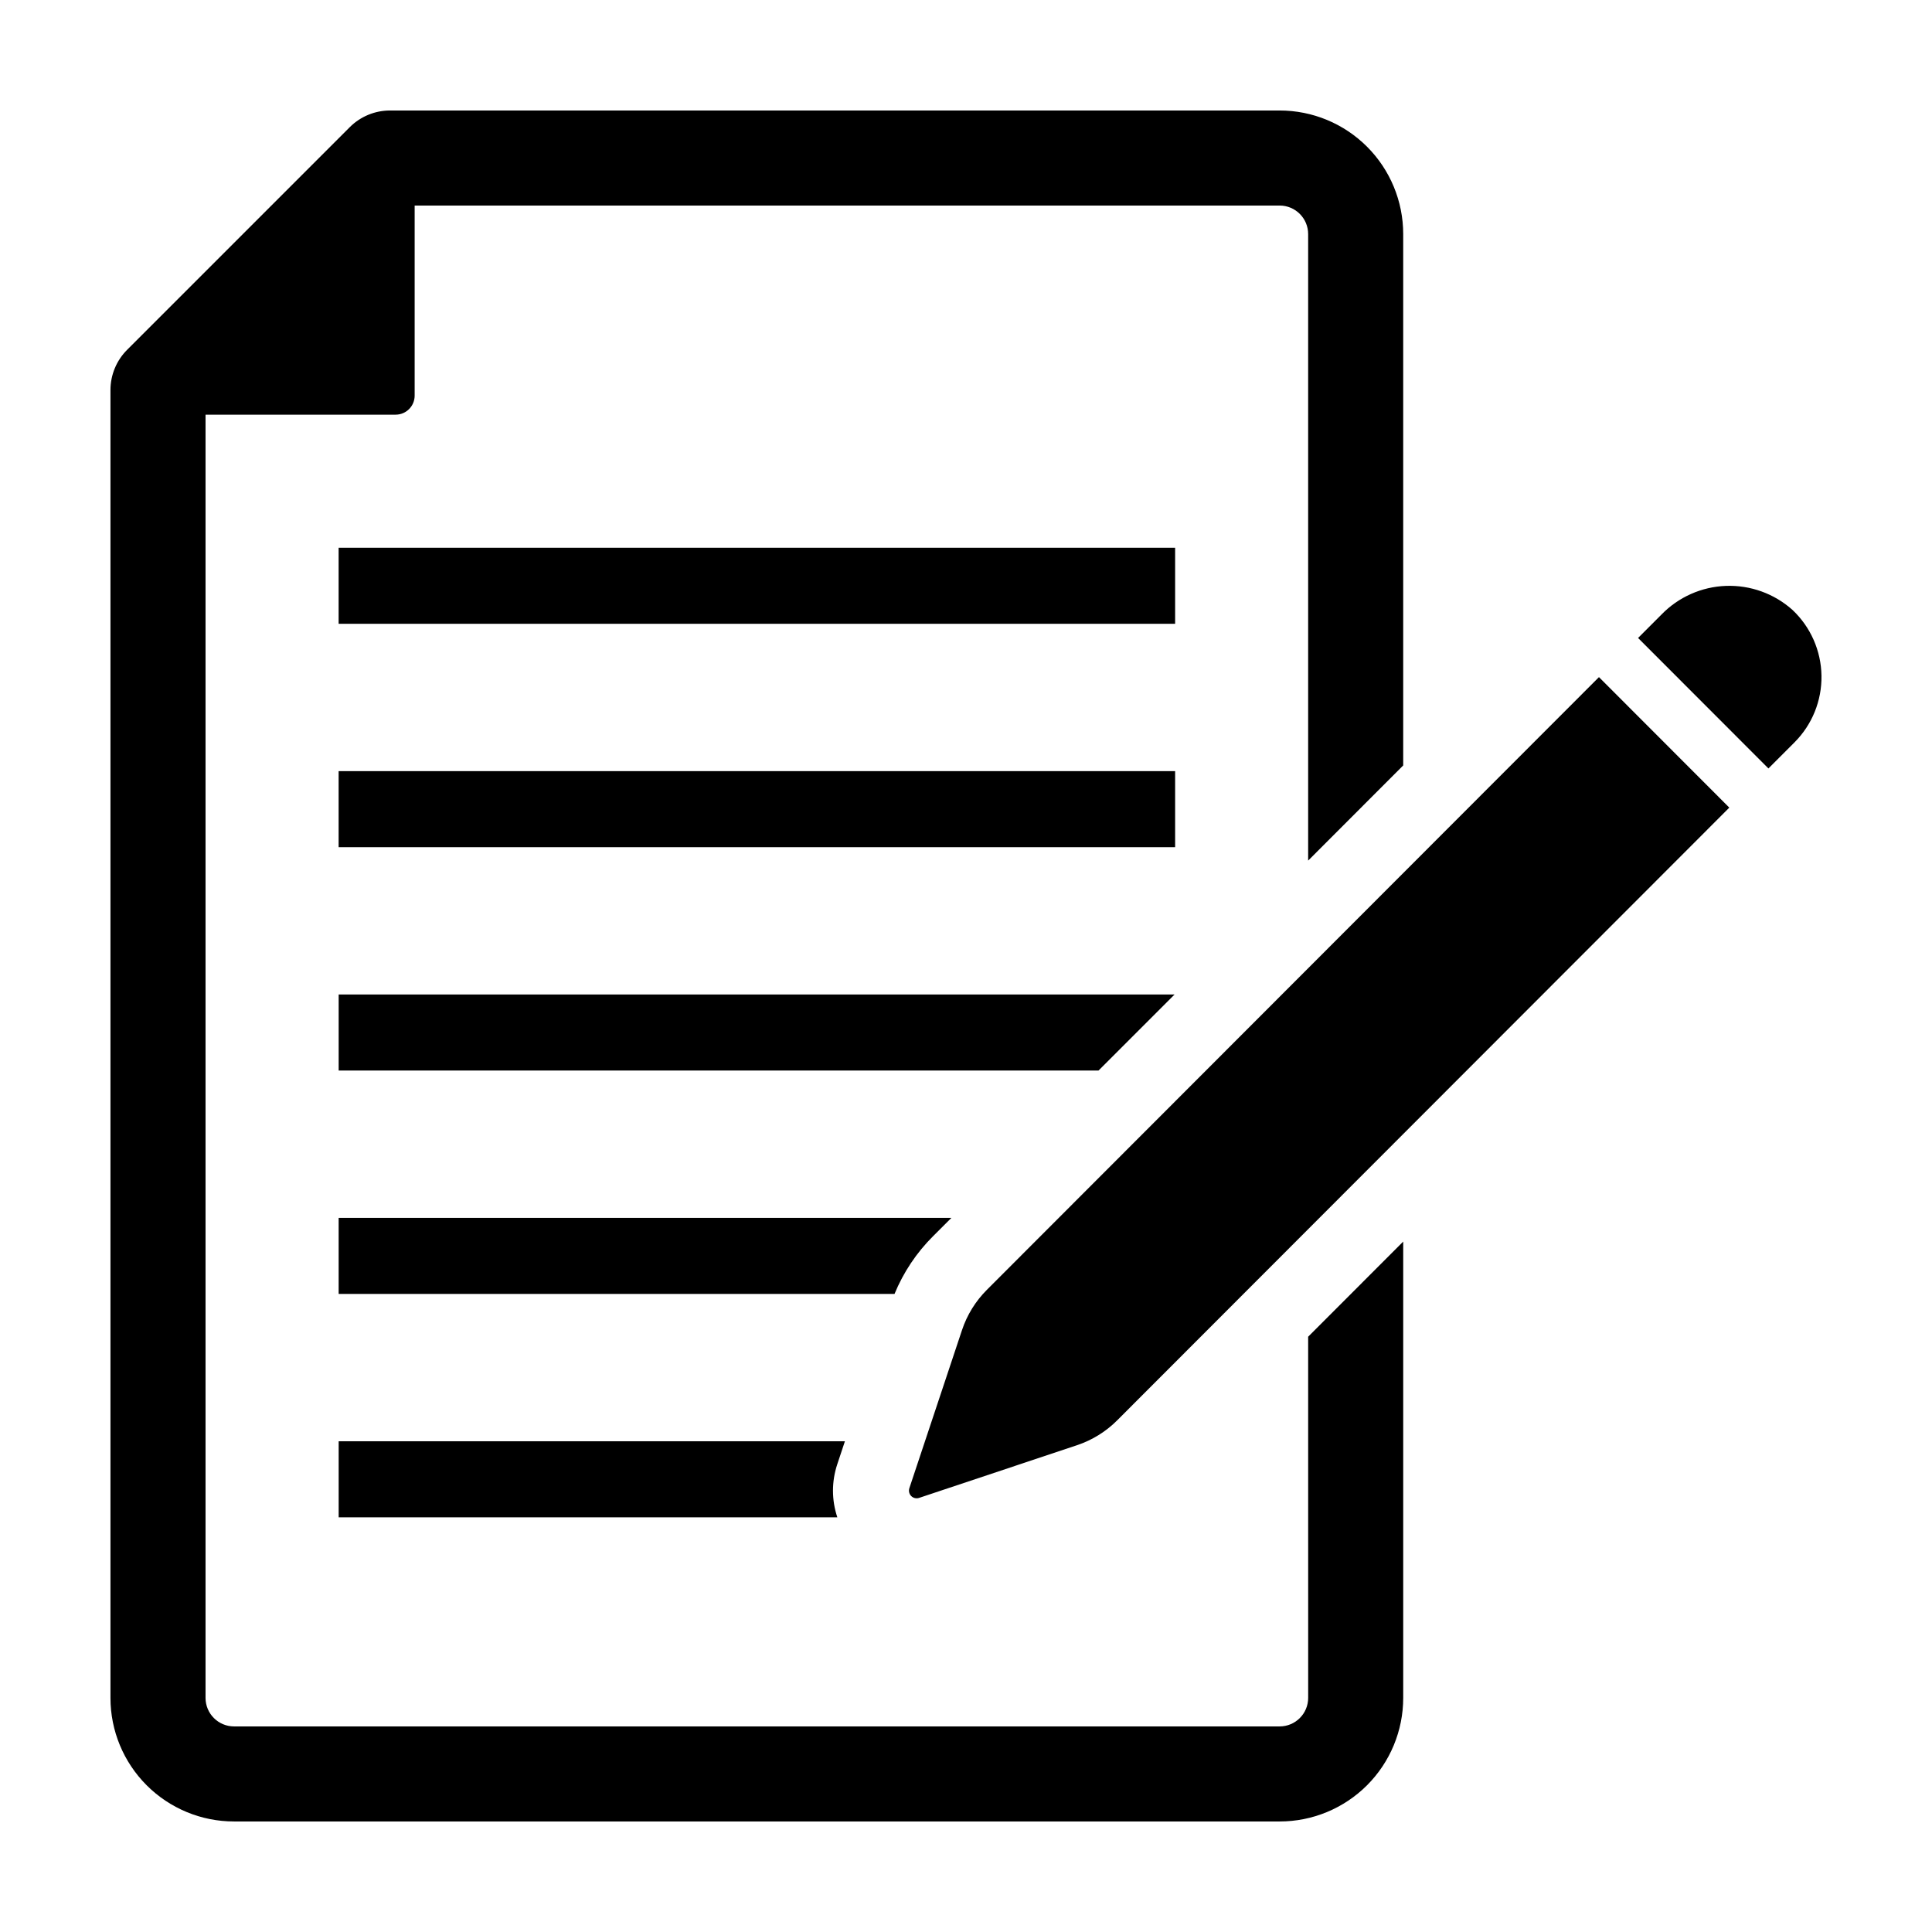 <?xml version="1.0" encoding="UTF-8"?>
<!-- Uploaded to: SVG Find, www.svgrepo.com, Generator: SVG Find Mixer Tools -->
<svg fill="#000000" width="800px" height="800px" version="1.1" viewBox="144 144 512 512" xmlns="http://www.w3.org/2000/svg">
 <g>
  <path d="m233.74 289.16h221.68v20.152h-221.68z"/>
  <path d="m233.74 348.36h221.68v20.152h-221.68z"/>
  <path d="m455.27 407.55h-221.52v20.152h201.37z"/>
  <path d="m391.29 471.59 4.836-4.836h-162.38v20.152h147.31c2.359-5.734 5.836-10.941 10.23-15.316z"/>
  <path d="m367.91 525.95h-134.16v20.152h132.15c-1.535-4.574-1.535-9.527 0-14.105z"/>
  <path d="m584.29 306.88-6.184 6.191 34.547 34.578 6.91-6.914h-0.004c4.676-4.68 7.254-11.055 7.152-17.668-0.102-6.613-2.875-12.902-7.691-17.438-4.828-4.316-11.141-6.594-17.617-6.363-6.473 0.234-12.605 2.961-17.113 7.613z"/>
  <path d="m490.68 593.96c-0.004 4.172-3.383 7.555-7.555 7.559h-277.1c-4.172-0.004-7.551-3.387-7.555-7.559v-340.07h50.383-0.004c1.336 0 2.617-0.531 3.562-1.477 0.945-0.945 1.477-2.227 1.477-3.562v-50.379h229.23c4.172 0.004 7.551 3.383 7.555 7.555v166.04l25.191-25.219v-140.82c0-8.684-3.449-17.016-9.59-23.156s-14.473-9.59-23.156-9.59h-235.75c-4.008 0-7.848 1.59-10.68 4.422l-58.988 58.988c-2.836 2.832-4.426 6.676-4.426 10.68v346.59c0 8.684 3.449 17.016 9.594 23.156 6.141 6.141 14.469 9.59 23.152 9.59h277.1c8.684 0 17.016-3.449 23.156-9.59s9.59-14.473 9.59-23.156v-120.93l-25.191 25.215z"/>
  <path d="m405.52 485.83c-2.988 2.992-5.242 6.637-6.578 10.652l-13.953 41.898c-0.242 0.73-0.055 1.539 0.492 2.086 0.547 0.543 1.352 0.734 2.082 0.492l41.859-13.965c4.012-1.34 7.652-3.594 10.641-6.586l162.22-162.38-34.543-34.582z"/>
 </g>
</svg>